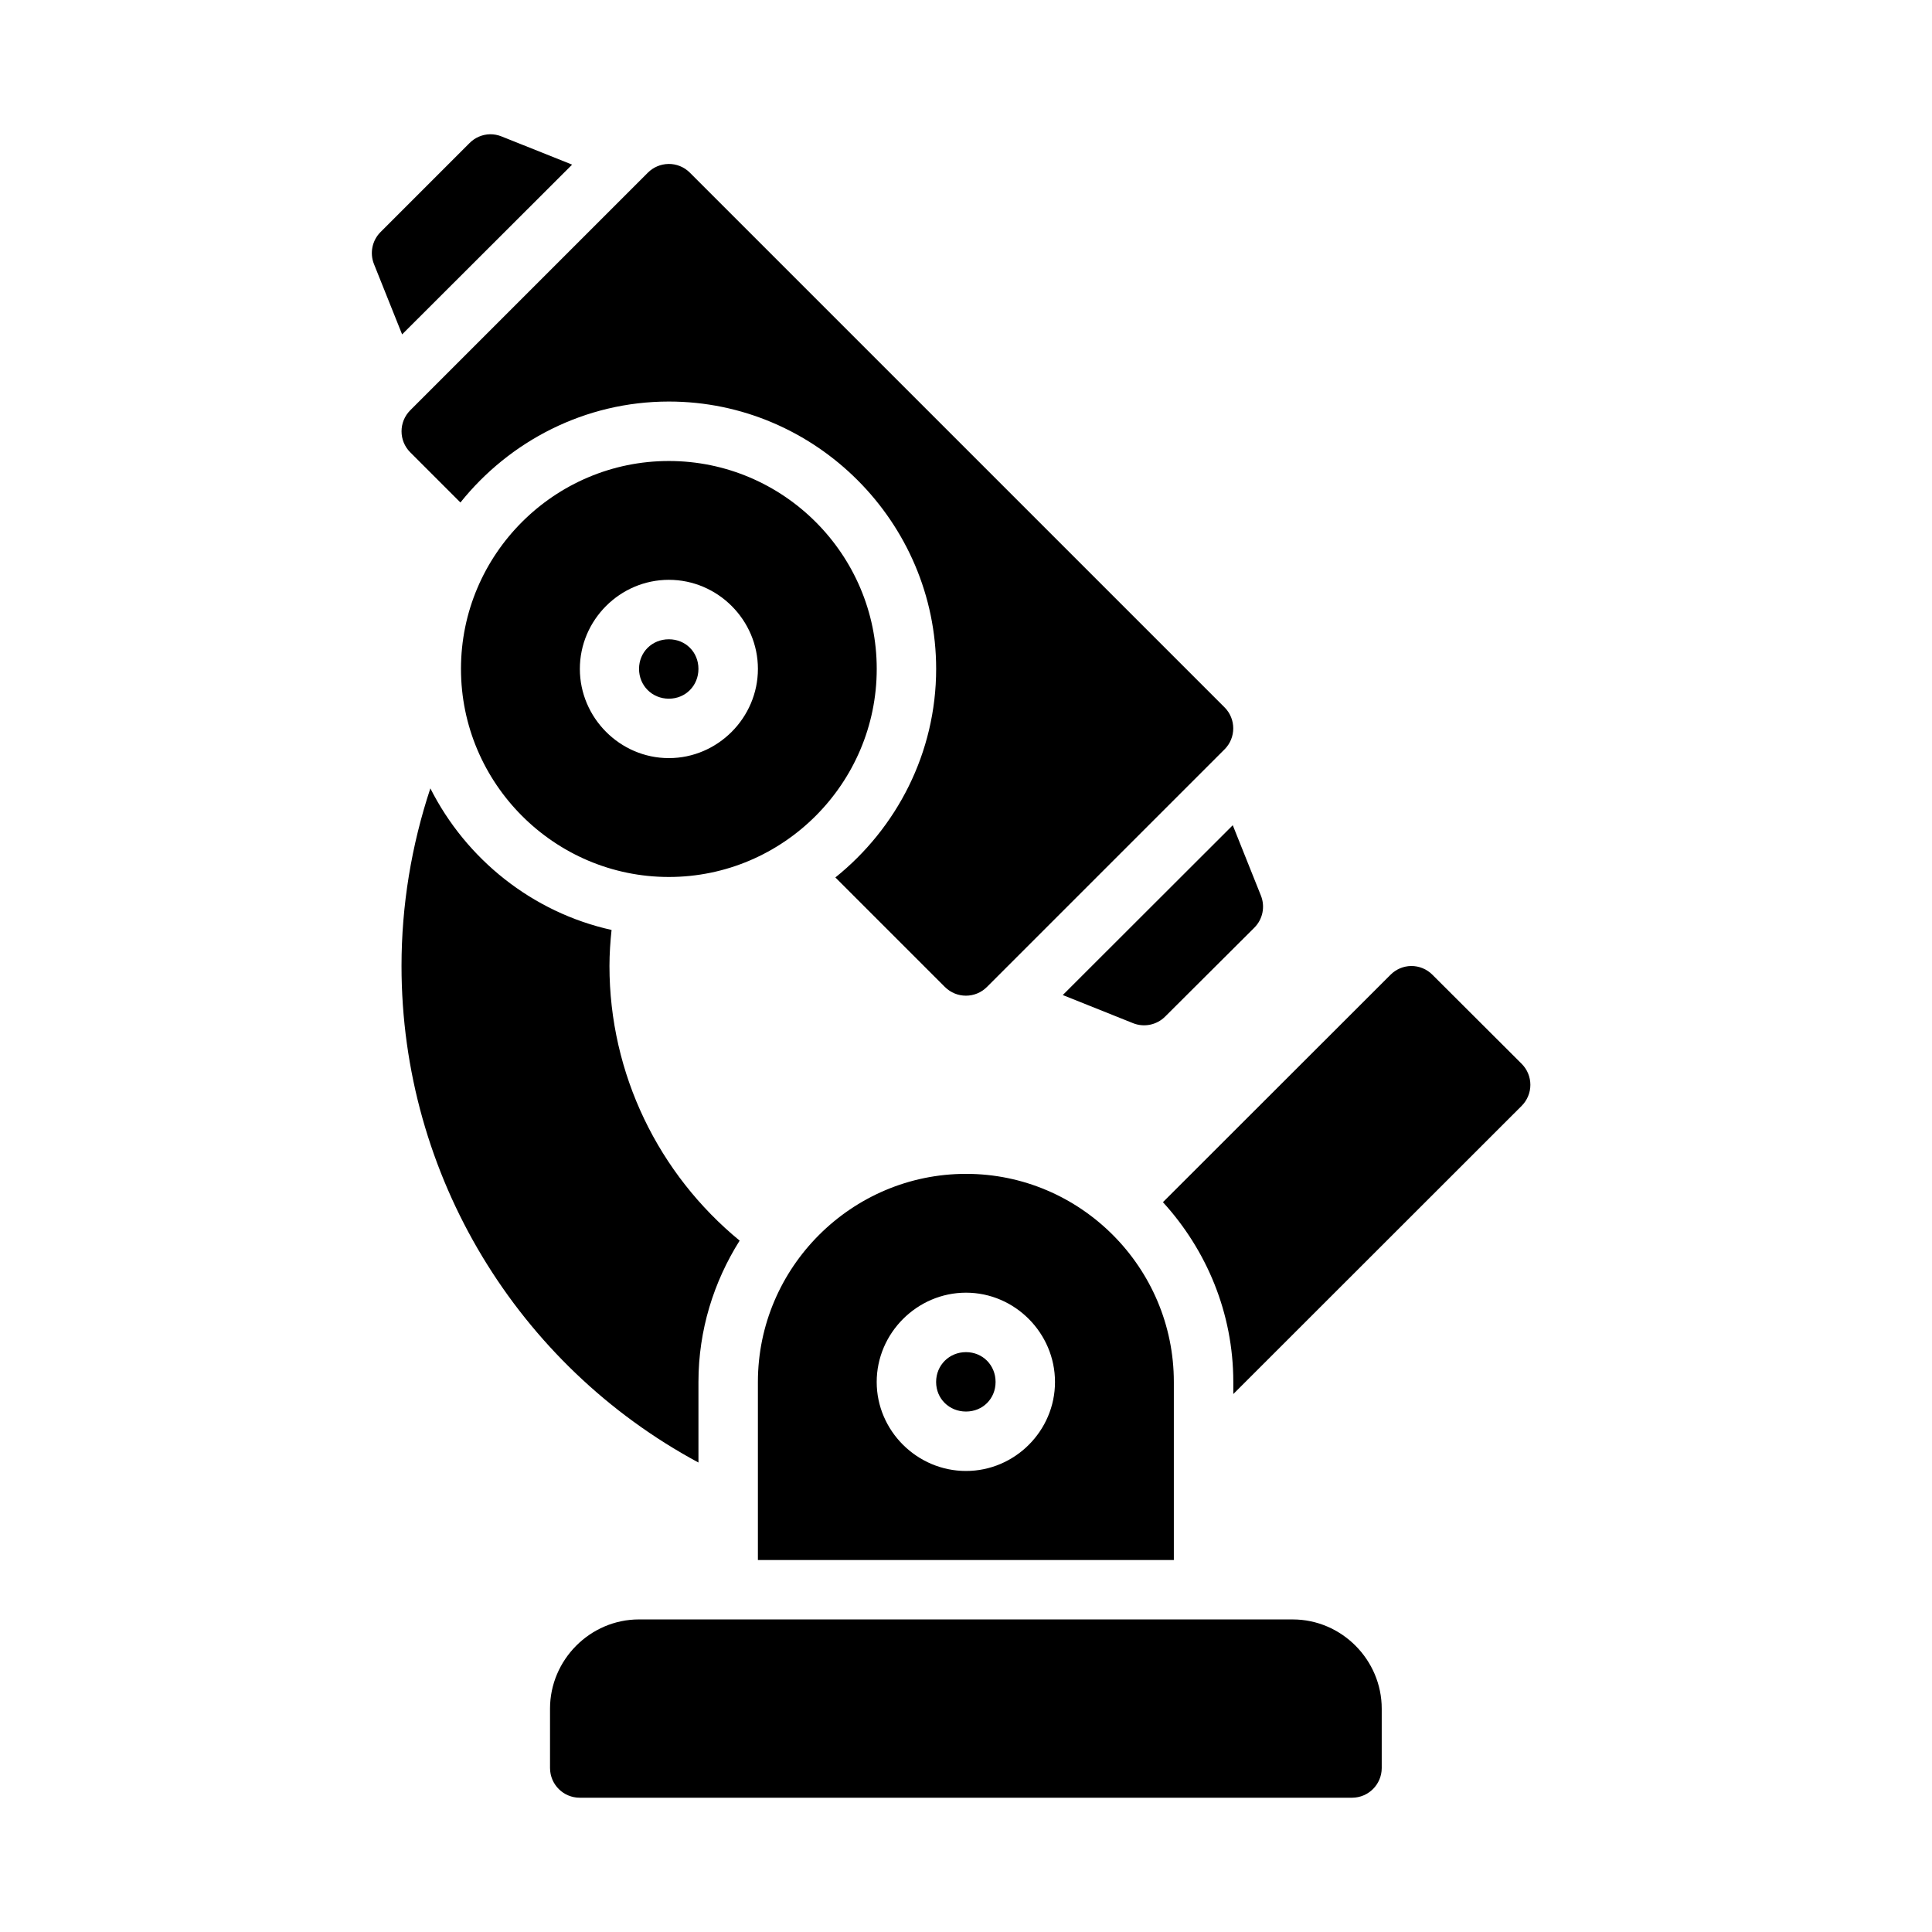 <?xml version="1.0" encoding="UTF-8"?>
<!-- Uploaded to: ICON Repo, www.svgrepo.com, Generator: ICON Repo Mixer Tools -->
<svg fill="#000000" width="800px" height="800px" version="1.1" viewBox="144 144 512 512" xmlns="http://www.w3.org/2000/svg">
 <path d="m273.84 179.58c-2.027 0.047-3.965 0.879-5.394 2.32l-23.602 23.602c-2.223 2.227-2.906 5.562-1.738 8.484l7.457 18.633 45.051-44.988-18.695-7.473v0.004c-0.977-0.398-2.023-0.598-3.078-0.582zm47.293 7.871h0.004c-2.047 0.035-4 0.859-5.445 2.305l-62.977 62.977c-3.07 3.078-3.07 8.059 0 11.133l13.301 13.301c13.02-16.254 32.969-26.754 55.242-26.754 38.902 0 70.832 31.945 70.832 70.848 0 22.262-10.473 42.238-26.707 55.273l29.027 29.027h0.004c3.074 3.074 8.055 3.074 11.129 0l62.977-62.977v0.004c3.074-3.074 3.074-8.059 0-11.133l-141.7-141.7c-1.508-1.508-3.559-2.34-5.688-2.309zm0.121 78.719c-30.34 0-55.09 24.75-55.09 55.09 0 30.34 24.75 55.148 55.09 55.148s55.09-24.809 55.09-55.148c0-30.34-24.75-55.09-55.09-55.09zm0 31.488c12.949 0 23.602 10.652 23.602 23.602s-10.652 23.648-23.602 23.648c-12.949 0-23.586-10.695-23.586-23.648 0-12.949 10.637-23.602 23.586-23.602zm0 15.758c-4.441 0-7.902 3.402-7.902 7.84 0 4.441 3.461 7.902 7.902 7.902s7.84-3.461 7.84-7.902c0-4.441-3.402-7.84-7.84-7.84zm-63.207 39.516c-5.016 15.129-7.641 31.012-7.641 47.062 0 55.574 30.809 105.82 78.691 131.59v-21.355c0-13.734 4.051-26.551 10.918-37.453-21.5-17.66-34.5-44.152-34.5-72.785 0-3.199 0.219-6.379 0.555-9.547-21-4.66-38.535-18.738-48.016-37.516zm212.65 9.762-45.051 45.004 18.633 7.457 0.008 0.004c2.918 1.16 6.246 0.477 8.473-1.738l23.664-23.586h-0.004c2.227-2.227 2.906-5.566 1.738-8.488zm47.262 37.301 0.004 0.004c-2.051 0.031-4.008 0.863-5.457 2.32l-60.316 60.27c11.531 12.633 18.648 29.348 18.648 47.648v3.199l76.414-76.367v-0.004c1.48-1.477 2.312-3.481 2.312-5.574 0-2.09-0.832-4.094-2.312-5.574l-23.648-23.602 0.004 0.004c-1.492-1.5-3.527-2.34-5.644-2.32zm-117.96 55.09c-30.34 0-55.148 24.809-55.148 55.148v47.188h110.23v-47.188c0-30.34-24.734-55.152-55.074-55.148zm0 31.488c12.949 0 23.586 10.711 23.586 23.664 0 12.949-10.637 23.586-23.586 23.586-12.949 0-23.664-10.637-23.664-23.586s10.711-23.664 23.664-23.664zm0 15.758c-4.441 0-7.918 3.461-7.918 7.902s3.477 7.84 7.918 7.84 7.84-3.402 7.84-7.84c0-4.441-3.402-7.902-7.84-7.902zm-86.652 70.832c-12.945 0-23.586 10.699-23.586 23.648v15.758l0.004 0.004c0.02 4.348 3.555 7.859 7.902 7.84h204.66c4.324-0.016 7.824-3.516 7.844-7.84v-15.758c0-12.945-10.637-23.648-23.586-23.648z"/>
</svg>